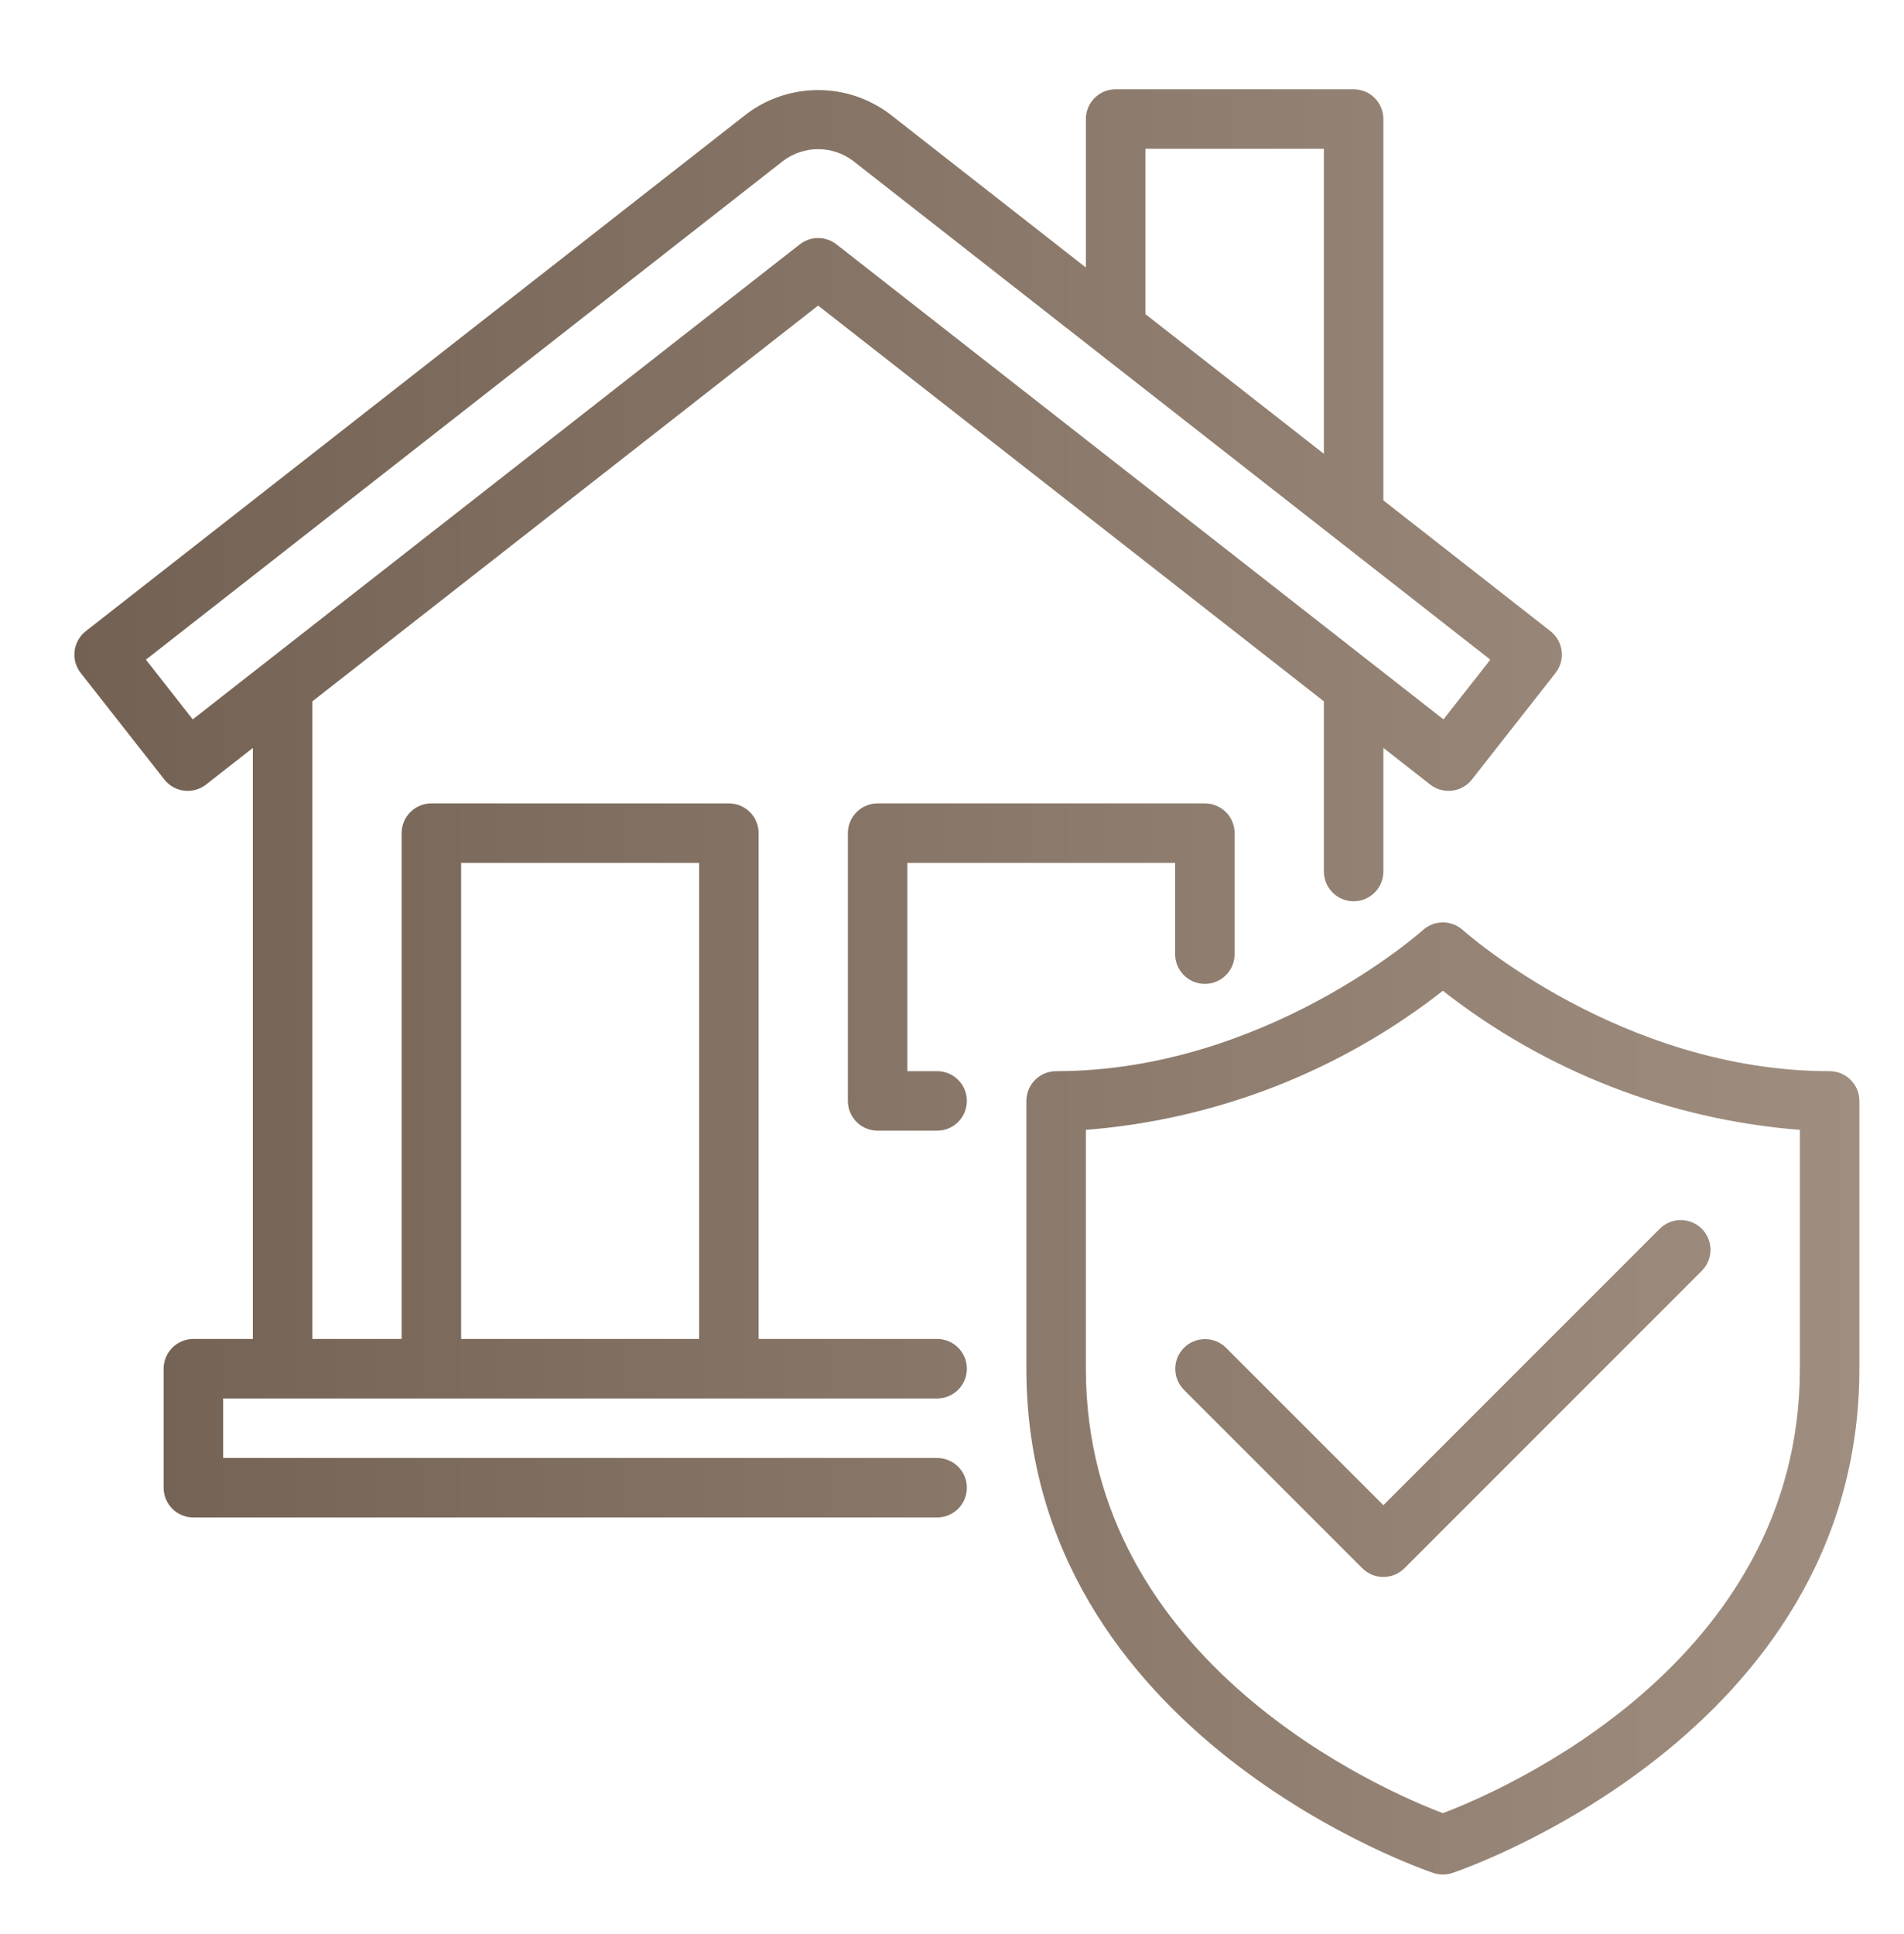 <svg width="64" height="65" viewBox="0 0 64 65" fill="none" xmlns="http://www.w3.org/2000/svg">
<g clip-path="url(#clip0_362_255)">
<g clip-path="url(#clip1_362_255)">
<path d="M31.5 47C31.765 47 32.02 46.895 32.207 46.707C32.395 46.52 32.5 46.265 32.5 46C32.5 45.735 32.395 45.48 32.207 45.293C32.02 45.105 31.765 45 31.5 45H25.5V28C25.5 27.869 25.474 27.739 25.424 27.617C25.374 27.496 25.3 27.386 25.207 27.293C25.114 27.2 25.004 27.126 24.883 27.076C24.761 27.026 24.631 27 24.5 27H14.5C14.369 27 14.239 27.026 14.117 27.076C13.996 27.126 13.886 27.2 13.793 27.293C13.7 27.386 13.626 27.496 13.576 27.617C13.526 27.739 13.5 27.869 13.5 28V45H10.5V23.571L27.5 10.27L44.5 23.571V29.29C44.5 29.555 44.605 29.81 44.793 29.997C44.98 30.185 45.235 30.29 45.5 30.29C45.765 30.29 46.02 30.185 46.207 29.997C46.395 29.81 46.5 29.555 46.5 29.29V25.136L48.074 26.368C48.283 26.531 48.548 26.605 48.811 26.573C49.074 26.541 49.314 26.406 49.477 26.197L52.287 22.617C52.368 22.514 52.428 22.395 52.464 22.269C52.499 22.142 52.509 22.01 52.493 21.879C52.477 21.749 52.436 21.623 52.371 21.508C52.306 21.394 52.22 21.293 52.116 21.212L46.5 16.817V4C46.5 3.869 46.474 3.739 46.424 3.617C46.374 3.496 46.3 3.386 46.207 3.293C46.114 3.2 46.004 3.126 45.883 3.076C45.761 3.026 45.631 3 45.5 3H37.5C37.369 3 37.239 3.026 37.117 3.076C36.996 3.126 36.886 3.2 36.793 3.293C36.7 3.386 36.626 3.496 36.576 3.617C36.526 3.739 36.5 3.869 36.5 4V8.991L29.904 3.829C29.211 3.309 28.367 3.027 27.501 3.027C26.634 3.027 25.79 3.308 25.097 3.829L2.884 21.212C2.78 21.293 2.694 21.394 2.629 21.508C2.564 21.623 2.523 21.749 2.507 21.879C2.491 22.01 2.501 22.142 2.536 22.269C2.572 22.395 2.632 22.514 2.713 22.617L5.522 26.197C5.686 26.406 5.926 26.541 6.189 26.573C6.452 26.605 6.717 26.531 6.926 26.368L8.5 25.136V45H6.5C6.369 45 6.239 45.026 6.117 45.076C5.996 45.126 5.886 45.2 5.793 45.293C5.7 45.386 5.626 45.496 5.576 45.617C5.526 45.739 5.5 45.869 5.5 46V50C5.5 50.131 5.526 50.261 5.576 50.383C5.626 50.504 5.7 50.614 5.793 50.707C5.886 50.8 5.996 50.874 6.117 50.924C6.239 50.974 6.369 51 6.5 51H31.5C31.765 51 32.02 50.895 32.207 50.707C32.395 50.52 32.5 50.265 32.5 50C32.5 49.735 32.395 49.48 32.207 49.293C32.02 49.105 31.765 49 31.5 49H7.5V47H31.5ZM38.5 5H44.5V15.252L38.5 10.556V5ZM6.479 24.177L4.905 22.17L26.33 5.403C26.668 5.15 27.078 5.013 27.501 5.013C27.923 5.013 28.333 5.15 28.671 5.404L50.095 22.17L48.52 24.177L28.116 8.212C27.94 8.075 27.723 8 27.5 8C27.277 8 27.06 8.075 26.884 8.212L6.479 24.177ZM15.5 29H23.5V45H15.5V29ZM32.5 37C32.5 37.131 32.474 37.261 32.424 37.383C32.374 37.504 32.3 37.614 32.207 37.707C32.114 37.8 32.004 37.874 31.883 37.924C31.761 37.974 31.631 38 31.5 38H29.5C29.369 38 29.239 37.974 29.117 37.924C28.996 37.874 28.886 37.8 28.793 37.707C28.7 37.614 28.626 37.504 28.576 37.383C28.526 37.261 28.5 37.131 28.5 37V28C28.5 27.869 28.526 27.739 28.576 27.617C28.626 27.496 28.7 27.386 28.793 27.293C28.886 27.2 28.996 27.126 29.117 27.076C29.239 27.026 29.369 27 29.5 27H40.5C40.631 27 40.761 27.026 40.883 27.076C41.004 27.126 41.114 27.2 41.207 27.293C41.3 27.386 41.374 27.496 41.424 27.617C41.474 27.739 41.5 27.869 41.5 28V32.067C41.5 32.332 41.395 32.587 41.207 32.774C41.02 32.962 40.765 33.067 40.5 33.067C40.235 33.067 39.98 32.962 39.793 32.774C39.605 32.587 39.5 32.332 39.5 32.067V29H30.5V36H31.5C31.631 36 31.761 36.026 31.883 36.076C32.004 36.126 32.114 36.2 32.207 36.293C32.3 36.386 32.374 36.496 32.424 36.617C32.474 36.739 32.5 36.869 32.5 37ZM61.5 36C54.495 36 49.225 31.307 49.172 31.259C48.988 31.093 48.748 31.001 48.5 31.001C48.252 31.001 48.012 31.093 47.828 31.259C47.775 31.307 42.505 36 35.5 36C35.369 36 35.239 36.026 35.117 36.076C34.996 36.126 34.886 36.2 34.793 36.293C34.7 36.386 34.626 36.496 34.576 36.617C34.526 36.739 34.5 36.869 34.5 37V46C34.5 58.37 48.055 62.907 48.191 62.951C48.392 63.016 48.608 63.016 48.809 62.951C48.945 62.907 62.5 58.37 62.5 46V37C62.5 36.869 62.474 36.739 62.424 36.617C62.374 36.496 62.3 36.386 62.207 36.293C62.114 36.2 62.004 36.126 61.883 36.076C61.761 36.026 61.631 36 61.5 36ZM60.5 46C60.5 55.922 50.41 60.214 48.5 60.937C46.59 60.214 36.5 55.922 36.5 46V37.973C40.873 37.63 45.048 36.004 48.5 33.298C51.952 36.004 56.127 37.63 60.5 37.973V46ZM46.5 50.586L55.793 41.293C55.981 41.107 56.235 41.004 56.499 41.005C56.763 41.005 57.016 41.111 57.203 41.297C57.389 41.484 57.495 41.737 57.495 42.001C57.496 42.265 57.393 42.519 57.207 42.707L47.207 52.707C47.114 52.8 47.004 52.874 46.883 52.924C46.761 52.974 46.631 53 46.5 53C46.369 53 46.239 52.974 46.117 52.924C45.996 52.874 45.886 52.8 45.793 52.707L39.793 46.707C39.607 46.519 39.504 46.265 39.505 46.001C39.505 45.737 39.611 45.484 39.797 45.297C39.984 45.111 40.237 45.005 40.501 45.005C40.765 45.004 41.019 45.107 41.207 45.293L46.5 50.586Z" fill="url(#paint0_linear_362_255)"/>
</g>
</g>
<defs>
<linearGradient id="paint0_linear_362_255" x1="2.5" y1="33" x2="62.5" y2="33" gradientUnits="userSpaceOnUse">
<stop stop-color="#736253"/>
<stop offset="1" stop-color="#9F8E7F"/>
</linearGradient>
<clipPath id="clip0_362_255">
<rect width="64" height="64" fill="white" transform="translate(0 0.633)"/>
</clipPath>
<clipPath id="clip1_362_255">
<rect width="64" height="64" fill="white" transform="translate(0.5 1)"/>
</clipPath>
</defs>
</svg>
